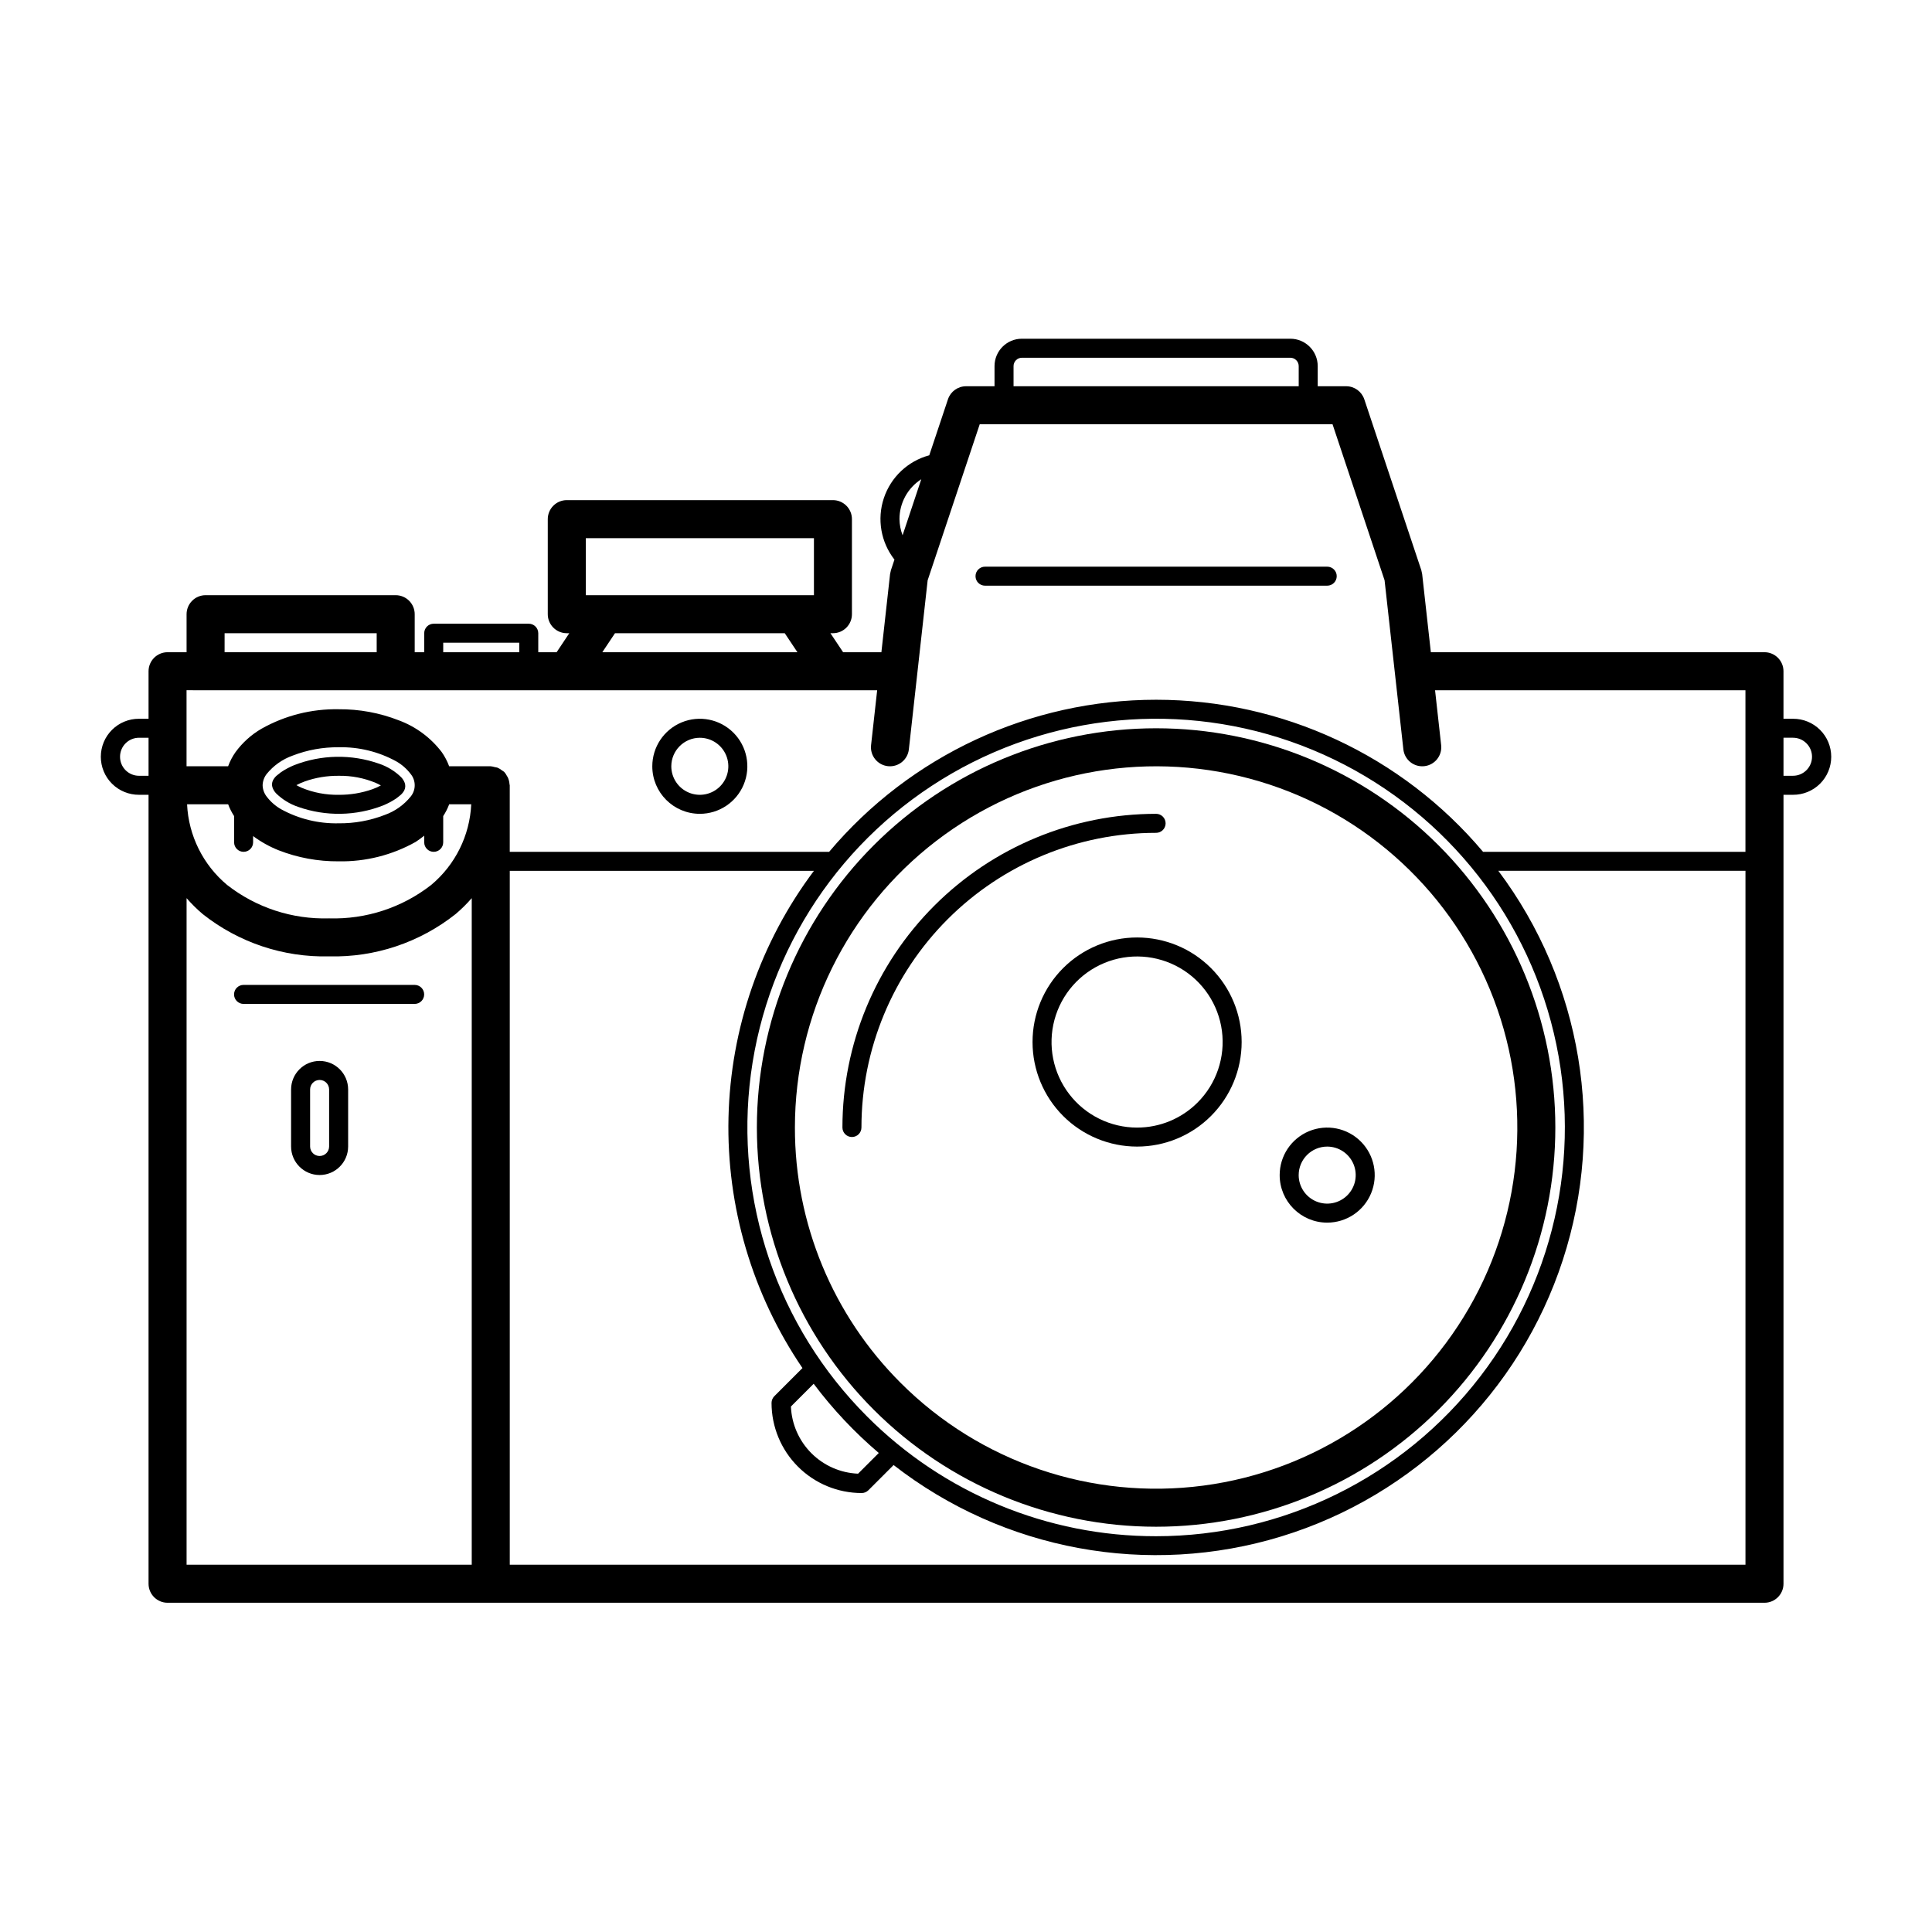 <?xml version="1.0" encoding="UTF-8"?>
<!-- The Best Svg Icon site in the world: iconSvg.co, Visit us! https://iconsvg.co -->
<svg fill="#000000" width="800px" height="800px" version="1.1" viewBox="144 144 512 512" xmlns="http://www.w3.org/2000/svg">
 <g>
  <path d="m556.18 442.8c0-28.059-11.148-54.969-30.988-74.812-19.84-19.84-46.75-30.988-74.812-30.988-28.059 0-54.969 11.148-74.812 30.988-19.84 19.844-30.988 46.754-30.988 74.812s11.148 54.973 30.988 74.812c19.844 19.84 46.754 30.988 74.812 30.988s54.973-11.148 74.812-30.988 30.988-46.75 30.988-74.812zm-201.52 0c0-29.758 13.84-57.824 37.449-75.941 23.609-18.117 54.305-24.223 83.051-16.52 28.746 7.699 52.273 28.336 63.66 55.828 11.391 27.496 9.344 58.723-5.535 84.496-14.883 25.773-40.902 43.16-70.406 47.043-29.508 3.883-59.141-6.176-80.184-27.219-17.98-17.934-28.07-42.293-28.035-67.688z"/>
  <path d="m452.9 362.19c0-0.668-0.266-1.309-0.738-1.781s-1.113-0.738-1.781-0.738c-22.047 0-43.191 8.758-58.781 24.348s-24.348 36.734-24.348 58.781c0 1.391 1.129 2.519 2.519 2.519s2.519-1.129 2.519-2.519c0-20.711 8.227-40.574 22.871-55.219 14.645-14.645 34.508-22.871 55.219-22.871 1.391 0 2.519-1.129 2.519-2.519z"/>
  <path d="m253.89 405.01h-45.344c-1.391 0-2.519 1.129-2.519 2.519s1.129 2.519 2.519 2.519h45.344c1.391 0 2.519-1.129 2.519-2.519s-1.129-2.519-2.519-2.519z"/>
  <path d="m217.14 354.22c1.668 1.641 3.684 2.879 5.902 3.621 7.305 2.57 15.293 2.43 22.504-0.395 1.223-0.504 2.391-1.125 3.484-1.863l1.16-0.922v-0.004c0.387-0.344 0.711-0.758 0.953-1.219 0.301-0.609 0.344-1.316 0.117-1.961-0.207-0.547-0.516-1.047-0.914-1.473-1.664-1.641-3.684-2.879-5.898-3.621-7.309-2.566-15.293-2.426-22.508 0.398-1.219 0.5-2.387 1.125-3.481 1.863l-1.16 0.922h-0.004c-0.387 0.348-0.707 0.758-0.949 1.219-0.305 0.609-0.348 1.32-0.117 1.961 0.203 0.547 0.516 1.047 0.91 1.473zm16.605-4.625c3.363-0.059 6.703 0.578 9.812 1.867 0.473 0.207 0.93 0.438 1.375 0.691-0.711 0.383-1.449 0.715-2.207 0.988-2.883 1.016-5.922 1.52-8.98 1.492-3.367 0.055-6.707-0.582-9.816-1.871-0.469-0.207-0.93-0.438-1.375-0.691 0.711-0.383 1.449-0.711 2.211-0.984 2.883-1.02 5.922-1.523 8.98-1.492z"/>
  <path d="m329.46 359.67c5.094 0 9.688-3.066 11.637-7.773 1.949-4.707 0.871-10.125-2.731-13.727-3.602-3.602-9.02-4.68-13.727-2.731s-7.773 6.543-7.773 11.637c0 6.957 5.637 12.594 12.594 12.594zm0-20.152c3.059 0 5.812 1.844 6.981 4.664 1.172 2.824 0.523 6.078-1.637 8.238-2.16 2.16-5.41 2.809-8.234 1.637-2.824-1.168-4.668-3.926-4.668-6.981 0.008-4.172 3.387-7.551 7.559-7.559z"/>
  <path d="m619.16 334.48h-2.519v-12.598c0-1.336-0.531-2.617-1.477-3.562-0.945-0.945-2.227-1.477-3.562-1.477h-88.414l-2.301-20.711-0.227-1.039-15.113-45.293-0.004 0.004c-0.691-2.055-2.613-3.438-4.777-3.445h-7.559v-5.332c0-4.012-3.25-7.262-7.258-7.262h-71.133c-4.008 0-7.258 3.25-7.258 7.262v5.336l-7.555-0.004c-2.168 0.008-4.09 1.391-4.781 3.445l-4.957 14.852c-5.66 1.523-10.18 5.785-12.035 11.348-1.855 5.562-0.801 11.684 2.809 16.301l-0.934 2.793-0.227 1.039-2.301 20.711-10.145-0.004-3.359-5.039 0.66 0.004c2.785 0 5.039-2.258 5.039-5.039v-25.191c0-1.336-0.531-2.617-1.477-3.562-0.945-0.945-2.227-1.477-3.562-1.477h-70.531c-1.336 0-2.617 0.531-3.562 1.477-0.945 0.945-1.477 2.227-1.477 3.562v25.191c0 2.781 2.258 5.039 5.039 5.039h0.664l-3.359 5.039-4.863-0.004v-5.039 0.004c0-0.668-0.266-1.309-0.738-1.781s-1.113-0.738-1.781-0.738h-25.188c-1.395 0-2.519 1.129-2.519 2.519v5.039l-2.519-0.004v-10.078 0.004c0-1.336-0.531-2.617-1.477-3.562-0.945-0.945-2.227-1.477-3.562-1.477h-50.379c-1.34 0-2.621 0.531-3.562 1.477-0.945 0.945-1.477 2.227-1.477 3.562v10.078l-5.039-0.004c-1.336 0-2.617 0.531-3.562 1.477-0.945 0.945-1.477 2.227-1.477 3.562v12.594l-2.519 0.004c-2.68-0.016-5.258 1.039-7.16 2.93-1.902 1.891-2.969 4.461-2.969 7.144 0 2.684 1.066 5.254 2.969 7.144 1.902 1.891 4.481 2.945 7.16 2.93h2.519v209.08c0 2.785 2.258 5.039 5.039 5.039h423.2c2.781 0 5.039-2.254 5.039-5.039v-209.08h2.519c2.68 0.016 5.258-1.039 7.16-2.93s2.969-4.461 2.969-7.144c0-2.684-1.066-5.254-2.969-7.144s-4.481-2.945-7.16-2.93zm-206.56-93.453c0-1.227 0.992-2.219 2.219-2.223h71.133c1.227 0.004 2.219 0.996 2.219 2.223v5.336h-75.57zm-30.23 40.555v-0.004c-0.004-4.281 2.176-8.27 5.781-10.578l-4.957 14.855c-0.52-1.367-0.801-2.812-0.824-4.277zm-83.125 5.035h60.457v15.113h-60.457zm7.734 25.191h44.988l3.359 5.039-51.707-0.004zm-45.52 2.519h20.152v2.519h-20.152zm-57.938-2.519h40.305v5.039l-40.309-0.004zm-5.043 15.113h177.98l-1.617 14.559c-0.309 2.766 1.684 5.254 4.449 5.562 2.766 0.309 5.258-1.684 5.566-4.449l4.981-44.812 13.797-41.344h93.504l13.789 41.344 4.981 44.812c0.305 2.766 2.797 4.758 5.562 4.449 2.766-0.309 4.758-2.797 4.453-5.562l-1.617-14.559h82.254v42.824h-69.527c-21.527-25.555-53.238-40.305-86.652-40.305-33.414 0-65.125 14.75-86.652 40.305h-84.641v-17.633c0-0.098-0.051-0.188-0.059-0.289v-0.012l-0.004 0.004c-0.039-0.656-0.207-1.293-0.492-1.883-0.043-0.09-0.113-0.156-0.164-0.246-0.199-0.41-0.453-0.797-0.758-1.137-0.062-0.062-0.152-0.086-0.219-0.145-0.117-0.109-0.266-0.168-0.395-0.262v-0.004c-0.367-0.297-0.777-0.539-1.211-0.719-0.25-0.07-0.5-0.121-0.758-0.152-0.32-0.098-0.648-0.164-0.98-0.195h-11.016c-0.488-1.328-1.148-2.59-1.961-3.75-2.91-3.824-6.848-6.742-11.352-8.414-5.09-1.992-10.512-2.996-15.977-2.949-7.137-0.133-14.184 1.645-20.406 5.144-2.715 1.57-5.07 3.688-6.922 6.219-0.816 1.16-1.477 2.422-1.961 3.75h-11.016v-20.152zm172.92 207.62c-4.66-0.191-9.074-2.129-12.371-5.426-3.297-3.301-5.234-7.715-5.426-12.375l6.027-6.027c5.055 6.734 10.844 12.883 17.258 18.34zm2.394-15.156c-23.812-23.812-35.195-57.344-30.801-90.73 4.398-33.391 24.07-62.832 53.234-79.672 29.164-16.836 64.5-19.152 95.613-6.266 31.113 12.887 54.461 39.512 63.176 72.039 8.715 32.527 1.809 67.258-18.691 93.977-20.5 26.715-52.262 42.379-85.938 42.379-28.734 0.039-56.301-11.379-76.594-31.727zm-169.33-162.24c0.41 1.098 0.941 2.144 1.578 3.125v6.953c0 1.391 1.129 2.519 2.519 2.519s2.519-1.129 2.519-2.519v-1.652c2.062 1.527 4.312 2.781 6.695 3.738 5.086 1.996 10.512 2.996 15.977 2.953 7.137 0.129 14.18-1.648 20.402-5.144 0.785-0.512 1.543-1.062 2.269-1.652v1.758c0 1.391 1.125 2.519 2.519 2.519 1.391 0 2.516-1.129 2.516-2.519v-6.953c0.641-0.98 1.172-2.027 1.582-3.125h5.844c-0.387 8.297-4.238 16.051-10.613 21.375-7.703 6.016-17.27 9.148-27.039 8.855-9.77 0.293-19.336-2.84-27.039-8.855-6.375-5.324-10.227-13.078-10.613-21.375zm9.137-5.039v0.004c0.027-1.082 0.398-2.125 1.059-2.981 1.805-2.234 4.195-3.926 6.902-4.887 3.887-1.504 8.023-2.254 12.191-2.211 5.309-0.121 10.559 1.16 15.219 3.711 1.512 0.852 2.828 2.004 3.875 3.387 1.41 1.734 1.41 4.223 0 5.957-1.805 2.238-4.195 3.93-6.902 4.887-3.887 1.504-8.023 2.254-12.191 2.211-5.312 0.121-10.562-1.156-15.219-3.707-1.512-0.852-2.828-2.008-3.875-3.391-0.66-0.855-1.031-1.898-1.059-2.977zm-37.785-7.559v0.004c-0.004-1.336 0.523-2.621 1.469-3.566 0.945-0.945 2.231-1.477 3.566-1.473h2.519v10.078h-2.519c-1.336 0.004-2.617-0.527-3.566-1.473-0.945-0.945-1.473-2.231-1.469-3.566zm17.633 214.12v-176.65c1.316 1.516 2.746 2.926 4.277 4.223 9.516 7.543 21.371 11.508 33.508 11.207 12.137 0.301 23.992-3.664 33.508-11.207 1.531-1.297 2.961-2.707 4.277-4.223v176.65zm85.648 0v-183.89h80.605c-14.18 18.906-22.094 41.773-22.641 65.398-0.543 23.629 6.309 46.836 19.602 66.375l-7.457 7.457c-0.469 0.477-0.734 1.113-0.738 1.781 0.004 6.336 2.519 12.406 7 16.883 4.477 4.481 10.547 6.996 16.883 7 0.668 0 1.305-0.266 1.781-0.738l6.684-6.684c29.141 22.668 67.5 29.719 102.8 18.902 35.301-10.82 63.117-38.152 74.555-73.258 11.438-35.105 5.059-73.582-17.094-103.12h65.492v183.89zm340.07-209.08h-2.519v-10.078h2.519c2.781 0 5.039 2.258 5.039 5.039s-2.258 5.039-5.039 5.039z"/>
  <path d="m228.7 425.16c-4.172 0-7.555 3.383-7.559 7.559v15.113c0 4.172 3.387 7.559 7.559 7.559 4.176 0 7.559-3.387 7.559-7.559v-15.113c0-4.176-3.387-7.559-7.559-7.559zm2.519 22.672c0 1.391-1.129 2.519-2.519 2.519s-2.519-1.129-2.519-2.519v-15.113c0-1.391 1.129-2.519 2.519-2.519s2.519 1.129 2.519 2.519z"/>
  <path d="m405.04 299.21h90.688c1.391 0 2.519-1.125 2.519-2.519 0-1.391-1.129-2.516-2.519-2.516h-90.688c-1.391 0-2.519 1.125-2.519 2.516 0 1.395 1.129 2.519 2.519 2.519z"/>
  <path d="m473.05 420.15c0-7.352-2.918-14.398-8.117-19.594-5.195-5.199-12.242-8.117-19.594-8.117-7.348 0-14.395 2.918-19.594 8.117-5.195 5.195-8.113 12.242-8.113 19.594 0 7.348 2.918 14.395 8.113 19.594 5.199 5.195 12.246 8.113 19.594 8.113 7.352 0 14.398-2.918 19.594-8.117 5.195-5.195 8.117-12.242 8.117-19.59zm-27.711 22.672c-7.047 0-13.695-3.281-17.984-8.871-4.293-5.594-5.738-12.863-3.914-19.672 1.824-6.809 6.711-12.379 13.223-15.078 6.512-2.699 13.906-2.211 20.012 1.312s10.223 9.688 11.145 16.676c0.918 6.988-1.465 14.008-6.449 18.988-4.246 4.262-10.016 6.652-16.031 6.644z"/>
  <path d="m495.72 468.01c5.094 0 9.688-3.066 11.637-7.773s0.871-10.125-2.731-13.727c-3.602-3.602-9.02-4.68-13.727-2.731-4.707 1.949-7.773 6.543-7.773 11.637 0 6.957 5.637 12.594 12.594 12.594zm0-20.152c3.055 0 5.812 1.844 6.981 4.664 1.172 2.824 0.523 6.074-1.637 8.238-2.16 2.16-5.41 2.809-8.234 1.637-2.824-1.168-4.668-3.926-4.668-6.981 0.008-4.172 3.387-7.551 7.559-7.559z"/>
 </g>
</svg>